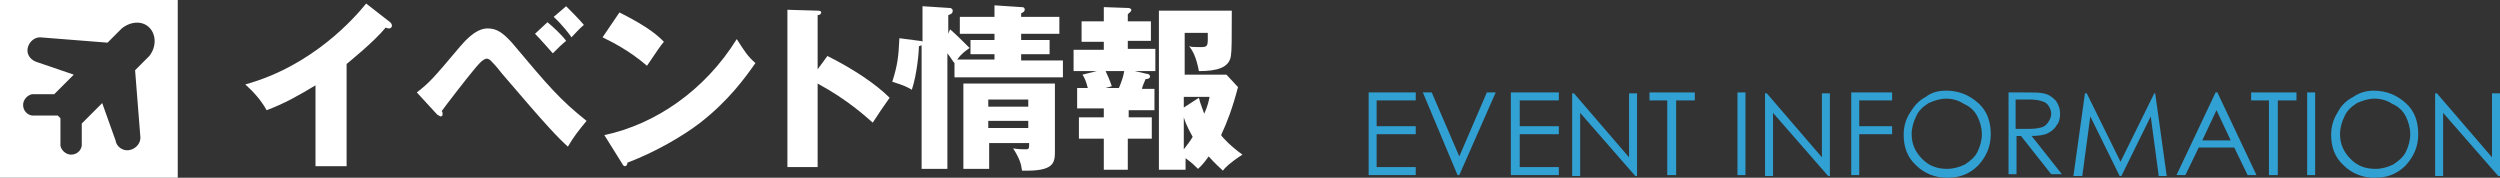 <?xml version="1.0" encoding="utf-8"?>
<!-- Generator: Adobe Illustrator 22.1.0, SVG Export Plug-In . SVG Version: 6.00 Build 0)  -->
<svg version="1.1" id="レイヤー_1" xmlns="http://www.w3.org/2000/svg" xmlns:xlink="http://www.w3.org/1999/xlink" x="0px"
	 y="0px" width="281.3px" height="20px" viewBox="0 0 281.3 20" style="enable-background:new 0 0 281.3 20;" xml:space="preserve">
<rect x="0" y="0" width="281.3" height="20" fill="#333333" stroke="none"/>
<style type="text/css">
	.st0{fill:#FFFFFF;}
	.st1{fill:#31A0D2;}
</style>
<g>
	<g>
		<path class="st0" d="M38.9,18.7h-3.4V9.6c-1.8,1.1-3.6,2.1-5.5,2.8c-0.6-1.1-1.5-2.1-2.4-2.9C35.2,7.4,39.9,2,41.2,0.4l2.7,2.1
			c0.1,0.1,0.2,0.2,0.2,0.4c0,0.2-0.2,0.3-0.3,0.3c-0.1,0-0.2,0-0.4-0.1c-1.4,1.7-4.3,4-4.4,4.1V18.7z"/>
		<path class="st0" d="M46.9,10.4c1.4-1.1,1.7-1.4,4.9-5.2c1.6-1.9,2.6-2,3.1-2c1,0,1.7,0.5,2.7,1.6c4.2,5,5.4,6.4,8.4,8.8
			c-0.9,1.1-1.4,1.7-2.1,2.9c-1.1-1-2.2-2.1-7.4-8.2c-0.7-0.9-1.1-1.3-1.3-1.5c-0.1-0.1-0.3-0.2-0.4-0.2c-0.5,0-1.1,0.8-1.6,1.4
			c-0.6,0.7-3,3.8-3.5,4.5c0.1,0.1,0.1,0.2,0.1,0.4c0,0.1-0.1,0.2-0.2,0.2c-0.1,0-0.2-0.1-0.4-0.2L46.9,10.4z M61.6,2.5
			c0.5,0.4,1.7,1.5,2.1,2.1c-0.5,0.4-0.9,0.8-1.5,1.4C62,5.8,61,4.6,60.2,3.8L61.6,2.5z M63.7,0.7c0.5,0.5,1.5,1.5,2,2.1
			c-0.4,0.3-1.2,1.2-1.4,1.4c-0.1-0.2-1.1-1.5-2-2.3L63.7,0.7z"/>
		<path class="st0" d="M69.7,1.4c3.4,1.7,4.4,2.7,5,3.3c-0.5,0.6-0.6,0.8-1.9,2.7c-2.1-1.8-4-2.7-5-3.2L69.7,1.4z M68,15.2
			c5.7-1.2,11.3-5,14.9-10.8c0.9,1.4,1.2,1.9,2.1,2.7c-1.2,1.7-3,4.2-6.2,6.7c-1.8,1.4-5,3.3-8.2,4.5c0,0.2-0.1,0.4-0.3,0.4
			c-0.1,0-0.2-0.1-0.3-0.3L68,15.2z"/>
		<path class="st0" d="M93.1,6.3c3,1.5,5.5,3.2,7,4.7c-0.9,1.3-1,1.4-1.9,2.8c-0.7-0.6-2.7-2.5-6.2-4.4v9.4h-3.4V1.1L92,1.2
			c0.1,0,0.4,0,0.4,0.2c0,0.2-0.2,0.3-0.4,0.3v6.1L93.1,6.3z"/>
		<path class="st0" d="M106.9,3.3c0.5,0.4,1.7,1.6,2.2,2.1c-0.4,0.3-0.8,0.5-1.4,1.3h4.2V6.1h-2.7V4.5h2.7V3.8h-3.9V1.9h3.9V0.6
			l3,0.2c0.2,0,0.4,0,0.4,0.3c0,0.2-0.2,0.3-0.4,0.4v0.4h4.3v1.9h-4.3v0.7h3.2v1.6h-3.2v0.7h4.7v1.9h-12.2V7.1
			c-0.2-0.2-0.4-0.6-0.8-1.1v13h-2.9V5.1c-0.1,0-0.2,0.1-0.3,0.1c0,0.5-0.2,3.1-0.8,4.9c-0.5-0.3-0.9-0.5-2.2-0.9
			c0.6-1.9,0.7-2.8,0.8-4.9l2.3,0.3c0.1,0,0.2,0,0.3,0.1V0.7l3.1,0.2c0.1,0,0.3,0.1,0.3,0.3c0,0.3-0.2,0.4-0.5,0.5v2.1L106.9,3.3z
			 M111.3,16v3h-2.9V9.4h10.3v7.5c0,1.4,0,2.4-3.7,2.3c-0.1-0.8-0.3-1.4-1-2.5c0.6,0.1,1.2,0.1,1.4,0.1c0.4,0,0.4-0.1,0.4-0.7H111.3
			z M115.7,12v-0.8h-4.5V12H115.7z M115.7,14.4v-0.8h-4.5v0.8H115.7z"/>
		<path class="st0" d="M126.9,13.2h2.7v2.4h-2.7v3.5h-2.7v-3.5h-2.8v-2.4h2.8v-1h-3V9.9h1.2c-0.2-0.8-0.4-1.2-0.6-1.5l1.6-0.4h-2.6
			V5.6h3.4V4.7h-2.5V2.4h2.5V0.8l2.8,0.1c0.1,0,0.3,0.1,0.3,0.2c0,0.2-0.2,0.3-0.4,0.5v0.8h2.6v2.2h-2.6v0.9h3.1V8h-2.3l1.3,0.3
			c0.2,0,0.4,0.1,0.4,0.3s-0.2,0.3-0.5,0.3c-0.2,0.5-0.4,0.9-0.4,1.1h1.4v2.4h-2.9V13.2z M124.4,8c0.2,0.4,0.5,1.1,0.7,1.7l-0.7,0.2
			h1.5c0.3-0.7,0.5-1.3,0.6-1.9H124.4z M133.2,19.1h-2.8V1.2h8.2c0,3.2,0,4.5-0.1,5.1C138.3,7.6,137,8,134.9,8
			c-0.3-1.6-0.7-2.3-1.1-2.8c0.3,0.1,0.6,0.1,1.3,0.1c0.7,0,0.8-0.1,0.8-0.9V3.7h-2.6v4.7h4.7l1.3,1.4c-0.6,2.3-1.2,3.9-1.9,5.4
			c0.1,0.2,1,1.2,2.4,2.2c-1.4,0.9-2,1.5-2.2,1.8c-0.3-0.3-0.8-0.7-1.6-1.6c-0.7,1-1,1.2-1.2,1.4c-0.3-0.3-0.7-0.7-1.4-1.2V19.1z
			 M134.9,11c0.2,0.8,0.4,1.2,0.6,1.8c0.4-0.9,0.5-1.4,0.6-1.9h-2.9v1.2L134.9,11z M133.2,16.8c0.4-0.5,0.7-0.9,1-1.4
			c-0.2-0.4-0.7-1.2-1-2.2V16.8z"/>
	</g>
</g>
<g>
	<g>
		<path class="st1" d="M153.9,10.4h5.4v0.9h-4.4v2.9h4.4v0.9h-4.4v3.7h4.4v0.9h-5.3V10.4z"/>
		<path class="st1" d="M160.1,10.4h1l3.1,7.2l3.1-7.2h1l-4.1,9.3h-0.2L160.1,10.4z"/>
		<path class="st1" d="M170,10.4h5.4v0.9h-4.4v2.9h4.4v0.9h-4.4v3.7h4.4v0.9H170V10.4z"/>
		<path class="st1" d="M176.9,19.8v-9.3h0.2l6.2,7.2v-7.2h0.9v9.3H184l-6.2-7.1v7.1H176.9z"/>
		<path class="st1" d="M185.6,11.3v-0.9h5.1v0.9h-2.1v8.4h-1v-8.4H185.6z"/>
		<path class="st1" d="M195.5,10.4h0.9v9.3h-0.9V10.4z"/>
		<path class="st1" d="M198.6,19.8v-9.3h0.2l6.2,7.2v-7.2h0.9v9.3h-0.2l-6.2-7.1v7.1H198.6z"/>
		<path class="st1" d="M208.2,10.4h4.7v0.9h-3.7v2.9h3.7v0.9h-3.7v4.6h-0.9V10.4z"/>
		<path class="st1" d="M219,10.2c1.4,0,2.6,0.5,3.6,1.4c1,0.9,1.4,2.1,1.4,3.5c0,1.4-0.5,2.5-1.4,3.5c-1,1-2.1,1.4-3.5,1.4
			c-1.4,0-2.6-0.5-3.5-1.4c-1-0.9-1.4-2.1-1.4-3.4c0-0.9,0.2-1.7,0.7-2.5s1-1.4,1.8-1.8C217.3,10.4,218.1,10.2,219,10.2z M219,11.1
			c-0.7,0-1.3,0.2-2,0.5c-0.6,0.4-1.1,0.8-1.4,1.5c-0.3,0.6-0.5,1.3-0.5,2c0,1.1,0.4,2,1.2,2.8c0.8,0.8,1.7,1.1,2.8,1.1
			c0.7,0,1.4-0.2,2-0.5c0.6-0.4,1.1-0.8,1.4-1.4c0.3-0.6,0.5-1.3,0.5-2c0-0.7-0.2-1.4-0.5-2c-0.3-0.6-0.8-1.1-1.5-1.4
			C220.4,11.3,219.7,11.1,219,11.1z"/>
		<path class="st1" d="M225.9,10.4h1.9c1,0,1.7,0,2.1,0.1c0.6,0.1,1,0.4,1.4,0.8c0.3,0.4,0.5,0.9,0.5,1.5c0,0.5-0.1,1-0.4,1.3
			c-0.2,0.4-0.6,0.7-1,0.9c-0.4,0.2-1.1,0.3-1.8,0.3l3.4,4.3h-1.2l-3.4-4.3h-0.5v4.3h-0.9V10.4z M226.8,11.3v3.2l1.6,0
			c0.6,0,1.1-0.1,1.4-0.2c0.3-0.1,0.5-0.3,0.7-0.6c0.2-0.3,0.3-0.6,0.3-0.9c0-0.3-0.1-0.6-0.3-0.9c-0.2-0.3-0.4-0.4-0.7-0.5
			c-0.3-0.1-0.7-0.2-1.4-0.2H226.8z"/>
		<path class="st1" d="M233.3,19.8l1.3-9.3h0.2l3.8,7.7l3.8-7.7h0.1l1.3,9.3h-0.9l-0.9-6.7l-3.3,6.7h-0.2l-3.3-6.7l-0.9,6.7H233.3z"
			/>
		<path class="st1" d="M249.5,10.4l4.4,9.3h-1l-1.5-3.1h-4l-1.5,3.1h-1l4.4-9.3H249.5z M249.4,12.4l-1.6,3.4h3.2L249.4,12.4z"/>
		<path class="st1" d="M253.3,11.3v-0.9h5.1v0.9h-2.1v8.4h-1v-8.4H253.3z"/>
		<path class="st1" d="M259.6,10.4h0.9v9.3h-0.9V10.4z"/>
		<path class="st1" d="M267.1,10.2c1.4,0,2.6,0.5,3.6,1.4c1,0.9,1.4,2.1,1.4,3.5c0,1.4-0.5,2.5-1.4,3.5c-1,1-2.1,1.4-3.5,1.4
			c-1.4,0-2.6-0.5-3.5-1.4c-1-0.9-1.4-2.1-1.4-3.4c0-0.9,0.2-1.7,0.7-2.5c0.4-0.8,1-1.4,1.8-1.8C265.5,10.4,266.3,10.2,267.1,10.2z
			 M267.2,11.1c-0.7,0-1.3,0.2-2,0.5c-0.6,0.4-1.1,0.8-1.4,1.5c-0.3,0.6-0.5,1.3-0.5,2c0,1.1,0.4,2,1.2,2.8c0.8,0.8,1.7,1.1,2.8,1.1
			c0.7,0,1.4-0.2,2-0.5c0.6-0.4,1.1-0.8,1.4-1.4c0.3-0.6,0.5-1.3,0.5-2c0-0.7-0.2-1.4-0.5-2c-0.3-0.6-0.8-1.1-1.5-1.4
			C268.6,11.3,267.9,11.1,267.2,11.1z"/>
		<path class="st1" d="M274,19.8v-9.3h0.2l6.2,7.2v-7.2h0.9v9.3h-0.2l-6.2-7.1v7.1H274z"/>
	</g>
</g>
<path class="st0" d="M0,0v20h20V0H0z M16.8,6.3l-1.6,1.6l0.6,7.6l0,0c0,0.7-0.6,1.3-1.3,1.4c-0.7,0.1-1.4-0.4-1.5-1.1l0,0l-1.5-4.2
	l-2.3,2.3v2.4v0v0v0.1h0c-0.1,0.6-0.6,1-1.2,1s-1.1-0.5-1.2-1h0v-0.1v0v0v-3l-0.3-0.3H3.6v0c-0.6-0.1-1-0.6-1-1.2
	c0-0.6,0.5-1.1,1-1.2v0h2.5l2.2-2.2L4.2,7l0,0C3.5,6.8,3,6.2,3.1,5.5c0.1-0.7,0.7-1.3,1.4-1.3l0,0l7.6,0.6l1.6-1.6l0,0
	c1-0.8,2.3-0.9,3.1-0.1C17.6,3.9,17.6,5.3,16.8,6.3L16.8,6.3z"/>
</svg>
